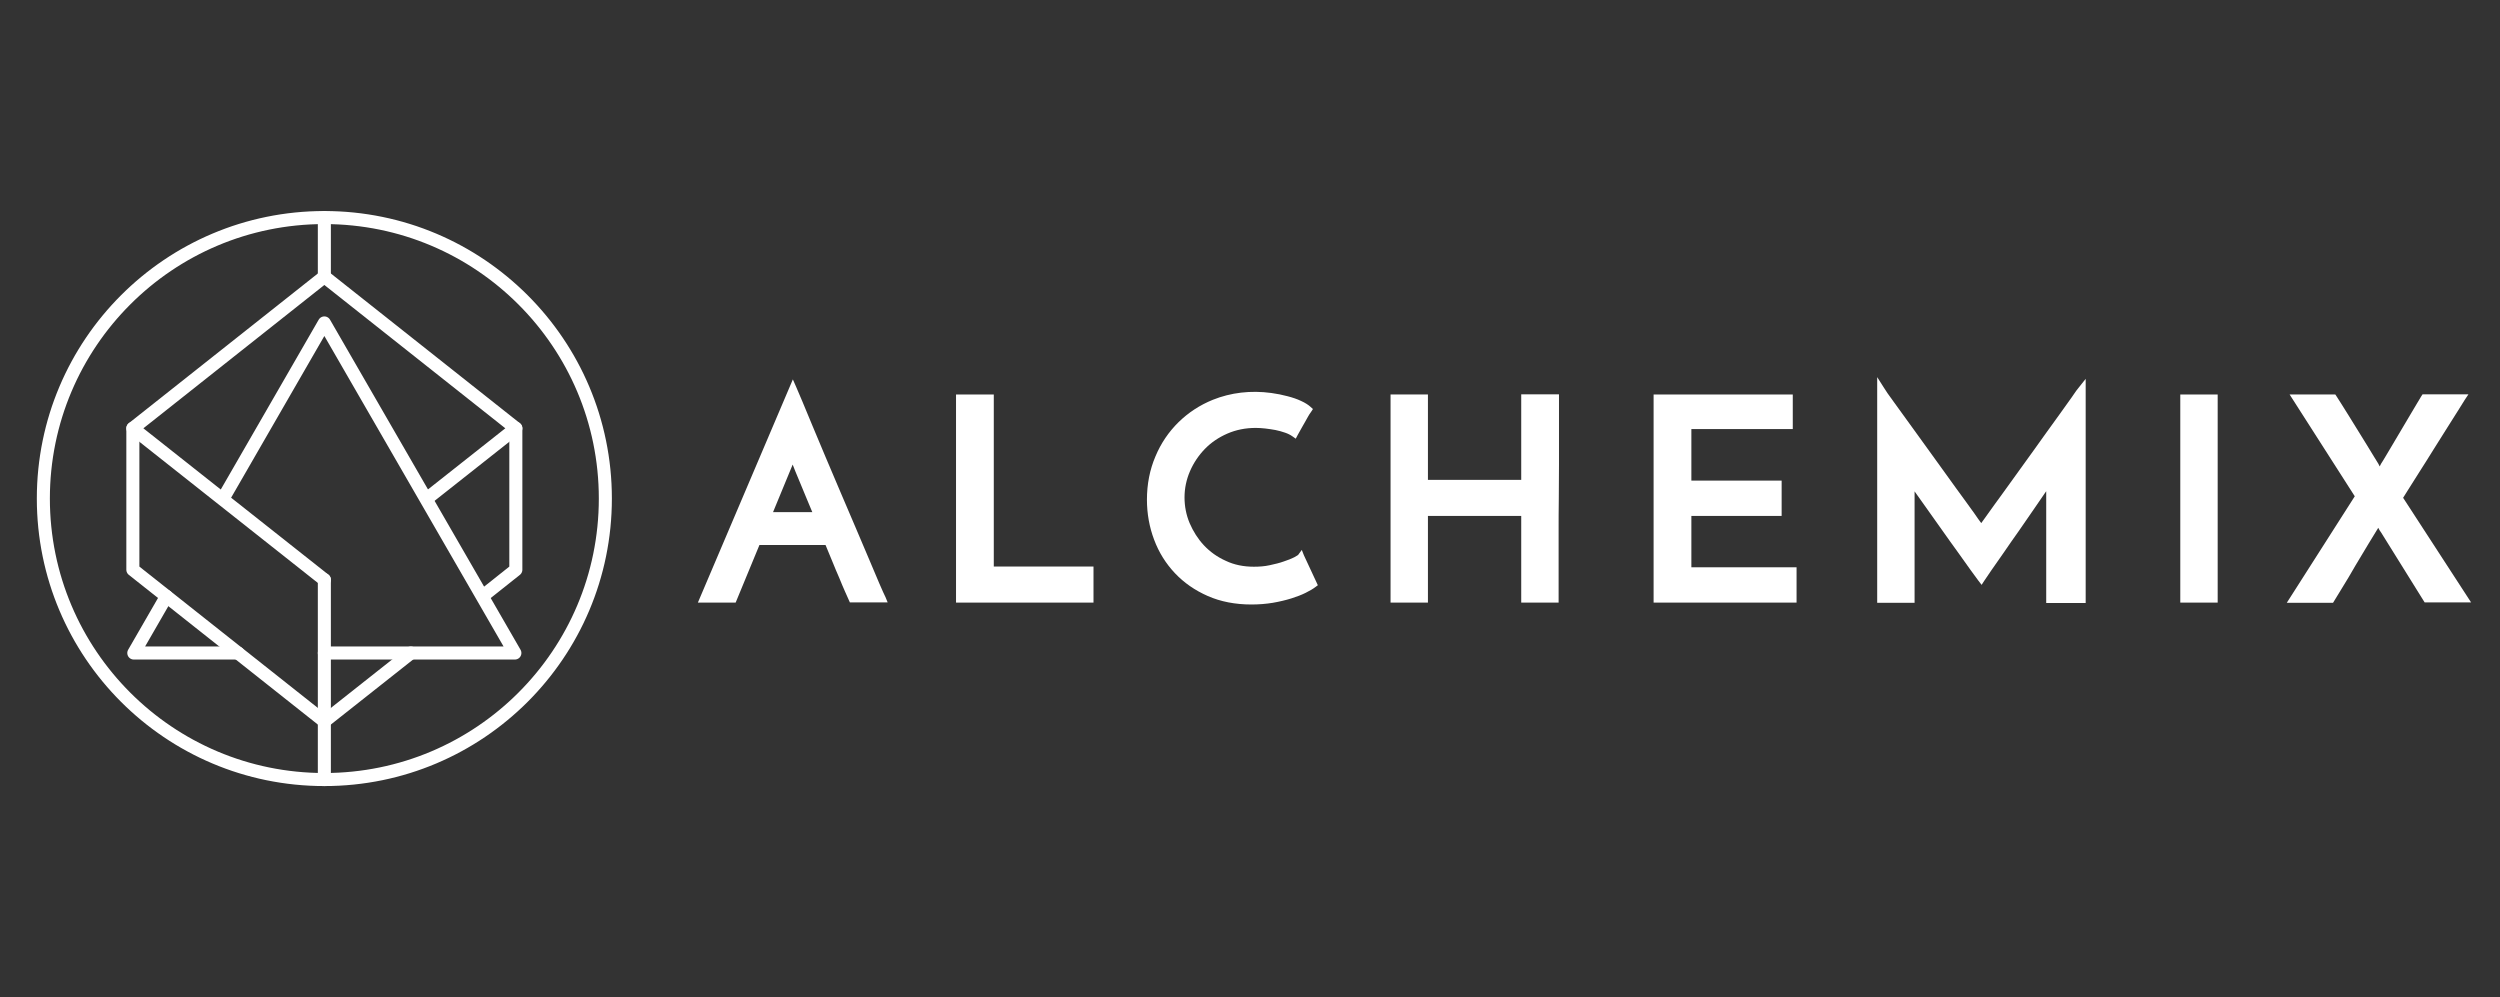 <svg width="173" height="69" viewBox="0 0 173 69" fill="none" xmlns="http://www.w3.org/2000/svg">
<rect x="0" y="0" width="173" height="69" fill="#333333" stroke="none"/>
<path d="M60.851 40.38C60.655 39.91 60.407 39.348 60.132 38.681C59.845 38.015 59.544 37.283 59.205 36.499C58.865 35.702 58.525 34.905 58.172 34.081C57.819 33.258 57.48 32.461 57.14 31.651C56.8 30.854 56.499 30.122 56.225 29.469L55.519 27.77C55.323 27.299 55.18 26.973 55.101 26.79L54.866 26.254L48.293 41.7H50.907L52.553 37.714H57.127C57.284 38.106 57.44 38.485 57.597 38.851C57.767 39.269 57.924 39.648 58.081 40.001C58.224 40.354 58.355 40.668 58.473 40.929C58.59 41.203 58.682 41.413 58.747 41.543L58.812 41.687H61.426L61.282 41.334C61.191 41.164 61.06 40.851 60.851 40.38ZM56.212 35.441H53.494L54.853 32.148C54.905 32.278 54.971 32.448 55.049 32.644C55.154 32.892 55.271 33.167 55.402 33.493L55.846 34.565C55.964 34.852 56.081 35.14 56.212 35.441Z" fill="white"/>
<path d="M68.77 27.299H66.157V41.7H75.67V39.204H68.77V27.299Z" fill="white"/>
<path d="M90.084 38.054L89.835 38.394C89.835 38.394 89.783 38.446 89.561 38.564C89.378 38.655 89.13 38.76 88.842 38.851C88.555 38.956 88.228 39.034 87.862 39.113C87.51 39.191 87.144 39.217 86.765 39.217C86.059 39.217 85.406 39.087 84.831 38.812C84.243 38.551 83.733 38.185 83.315 37.74C82.897 37.296 82.57 36.773 82.322 36.199C82.086 35.636 81.969 35.035 81.969 34.421C81.969 33.794 82.099 33.18 82.348 32.605C82.596 32.03 82.949 31.507 83.38 31.063C83.811 30.619 84.334 30.266 84.935 30.004C85.536 29.743 86.19 29.612 86.895 29.612C87.091 29.612 87.313 29.625 87.549 29.651C87.784 29.678 88.032 29.717 88.254 29.756C88.49 29.808 88.712 29.861 88.921 29.939C89.117 30.004 89.3 30.096 89.444 30.2L89.666 30.357L89.796 30.109C89.927 29.874 90.031 29.691 90.11 29.547C90.188 29.403 90.254 29.286 90.319 29.181C90.384 29.076 90.45 28.959 90.502 28.854C90.554 28.75 90.633 28.632 90.737 28.488L90.855 28.305L90.698 28.162C90.541 28.018 90.319 27.874 90.031 27.744C89.757 27.613 89.444 27.508 89.091 27.417C88.738 27.325 88.372 27.247 87.98 27.195C86.542 26.999 85.17 27.169 83.929 27.665C83.027 28.031 82.23 28.554 81.55 29.22C80.884 29.874 80.335 30.671 79.956 31.585C79.564 32.5 79.368 33.507 79.368 34.578C79.368 35.545 79.538 36.486 79.865 37.348C80.192 38.224 80.675 38.995 81.302 39.661C81.93 40.328 82.687 40.851 83.576 41.243C84.465 41.635 85.484 41.831 86.595 41.831C87.117 41.831 87.614 41.791 88.084 41.713C88.542 41.635 88.973 41.53 89.352 41.413C89.731 41.295 90.071 41.164 90.358 41.02C90.646 40.877 90.868 40.746 91.038 40.615L91.195 40.498L90.228 38.42L90.084 38.054Z" fill="white"/>
<path d="M105.269 33.206H98.813V27.299H96.226V41.7H98.813V35.702H105.269V41.7H107.856V36.813C107.856 36.042 107.856 35.258 107.869 34.5C107.869 33.703 107.882 32.918 107.882 32.173V27.286H105.269V33.206Z" fill="white"/>
<path d="M117.043 35.702H123.289V33.258H117.043V29.691H124.06V27.299H114.429V41.7H124.322V39.256H117.043V35.702Z" fill="white"/>
<path d="M143.362 27.495C143.126 27.835 142.839 28.227 142.512 28.684C142.186 29.129 141.833 29.625 141.428 30.187C141.036 30.749 140.631 31.298 140.238 31.847L139.062 33.48C138.683 34.016 138.331 34.486 138.03 34.905C137.729 35.323 137.481 35.676 137.272 35.963C137.207 36.055 137.154 36.133 137.102 36.198C136.972 36.029 136.815 35.806 136.619 35.519C136.266 35.035 135.861 34.46 135.377 33.807L133.861 31.703C133.326 30.958 132.816 30.253 132.332 29.586L131.065 27.835C130.699 27.338 130.464 26.999 130.359 26.816L129.902 26.097V41.713H132.489V34.003C132.711 34.317 132.973 34.682 133.26 35.088C133.587 35.558 133.953 36.068 134.345 36.617C134.737 37.178 135.116 37.701 135.456 38.172C135.808 38.655 136.109 39.086 136.37 39.452C136.632 39.818 136.815 40.053 136.906 40.184L137.128 40.472L137.324 40.171C137.416 40.04 137.573 39.792 137.821 39.439C138.069 39.086 138.344 38.681 138.67 38.224C138.984 37.767 139.324 37.27 139.69 36.76C140.042 36.238 140.395 35.754 140.709 35.284C141.036 34.813 141.323 34.395 141.571 34.029C141.584 34.016 141.598 34.003 141.598 33.99V41.726H144.329V26.215L143.884 26.776C143.767 26.907 143.597 27.142 143.362 27.495Z" fill="white"/>
<path d="M153.463 27.299H150.876V41.7H153.463V27.299Z" fill="white"/>
<path d="M166.296 34.447C166.374 34.317 166.492 34.134 166.648 33.885L167.432 32.644C167.733 32.187 168.047 31.664 168.386 31.128C168.726 30.592 169.04 30.083 169.34 29.612C169.641 29.142 169.902 28.724 170.124 28.371C170.334 28.031 170.49 27.796 170.556 27.678L170.817 27.286H167.642L167.563 27.404C167.498 27.508 167.393 27.678 167.25 27.927C167.106 28.175 166.936 28.449 166.753 28.763C166.57 29.076 166.374 29.403 166.165 29.756C165.956 30.109 165.76 30.436 165.577 30.749C165.394 31.063 165.224 31.337 165.08 31.585C164.937 31.821 164.832 32.004 164.767 32.095L164.754 32.121C164.74 32.134 164.714 32.2 164.675 32.278C164.636 32.187 164.597 32.134 164.597 32.121L164.584 32.095C164.518 31.991 164.414 31.821 164.27 31.585C164.126 31.337 163.956 31.063 163.76 30.749C163.564 30.436 163.368 30.109 163.146 29.756C162.924 29.403 162.728 29.076 162.532 28.763C162.336 28.449 162.166 28.175 162.009 27.927C161.852 27.678 161.748 27.508 161.683 27.417L161.604 27.299H158.442L162.95 34.343L158.246 41.713H161.447L162.101 40.642C162.388 40.184 162.689 39.675 163.002 39.126C163.316 38.59 163.617 38.093 163.904 37.623L164.479 36.682C164.505 36.656 164.518 36.617 164.571 36.525C164.584 36.538 164.584 36.551 164.597 36.564C164.649 36.669 164.701 36.76 164.767 36.839L167.785 41.687H171L166.296 34.447Z" fill="white"/>
<path d="M22.445 53.944C33.184 53.944 41.89 45.239 41.89 34.499C41.89 23.76 33.184 15.055 22.445 15.055C11.706 15.055 3 23.76 3 34.499C3 45.239 11.706 53.944 22.445 53.944Z" stroke="white" stroke-width="0.903" stroke-miterlimit="10" stroke-linecap="round" stroke-linejoin="round"/>
<path d="M22.445 40.119V53.945" stroke="white" stroke-width="0.903" stroke-miterlimit="10" stroke-linecap="round" stroke-linejoin="round"/>
<path d="M22.445 15.055V19.145" stroke="white" stroke-width="0.903" stroke-miterlimit="10" stroke-linecap="round" stroke-linejoin="round"/>
<path d="M22.445 40.119L9.194 29.639L22.445 19.145L35.696 29.639L29.776 34.317" stroke="white" stroke-width="0.903" stroke-miterlimit="10" stroke-linecap="round" stroke-linejoin="round"/>
<path d="M33.657 41.047L35.696 39.426V29.639" stroke="white" stroke-width="0.903" stroke-miterlimit="10" stroke-linecap="round" stroke-linejoin="round"/>
<path d="M9.194 29.639V39.426L22.445 49.92L28.43 45.189" stroke="white" stroke-width="0.903" stroke-miterlimit="10" stroke-linecap="round" stroke-linejoin="round"/>
<path d="M11.52 41.269L9.259 45.189H16.473" stroke="white" stroke-width="0.903" stroke-miterlimit="10" stroke-linecap="round" stroke-linejoin="round"/>
<path d="M22.445 45.189H35.63L22.445 22.347L15.558 34.291" stroke="white" stroke-width="0.903" stroke-miterlimit="10" stroke-linecap="round" stroke-linejoin="round"/>
</svg>
